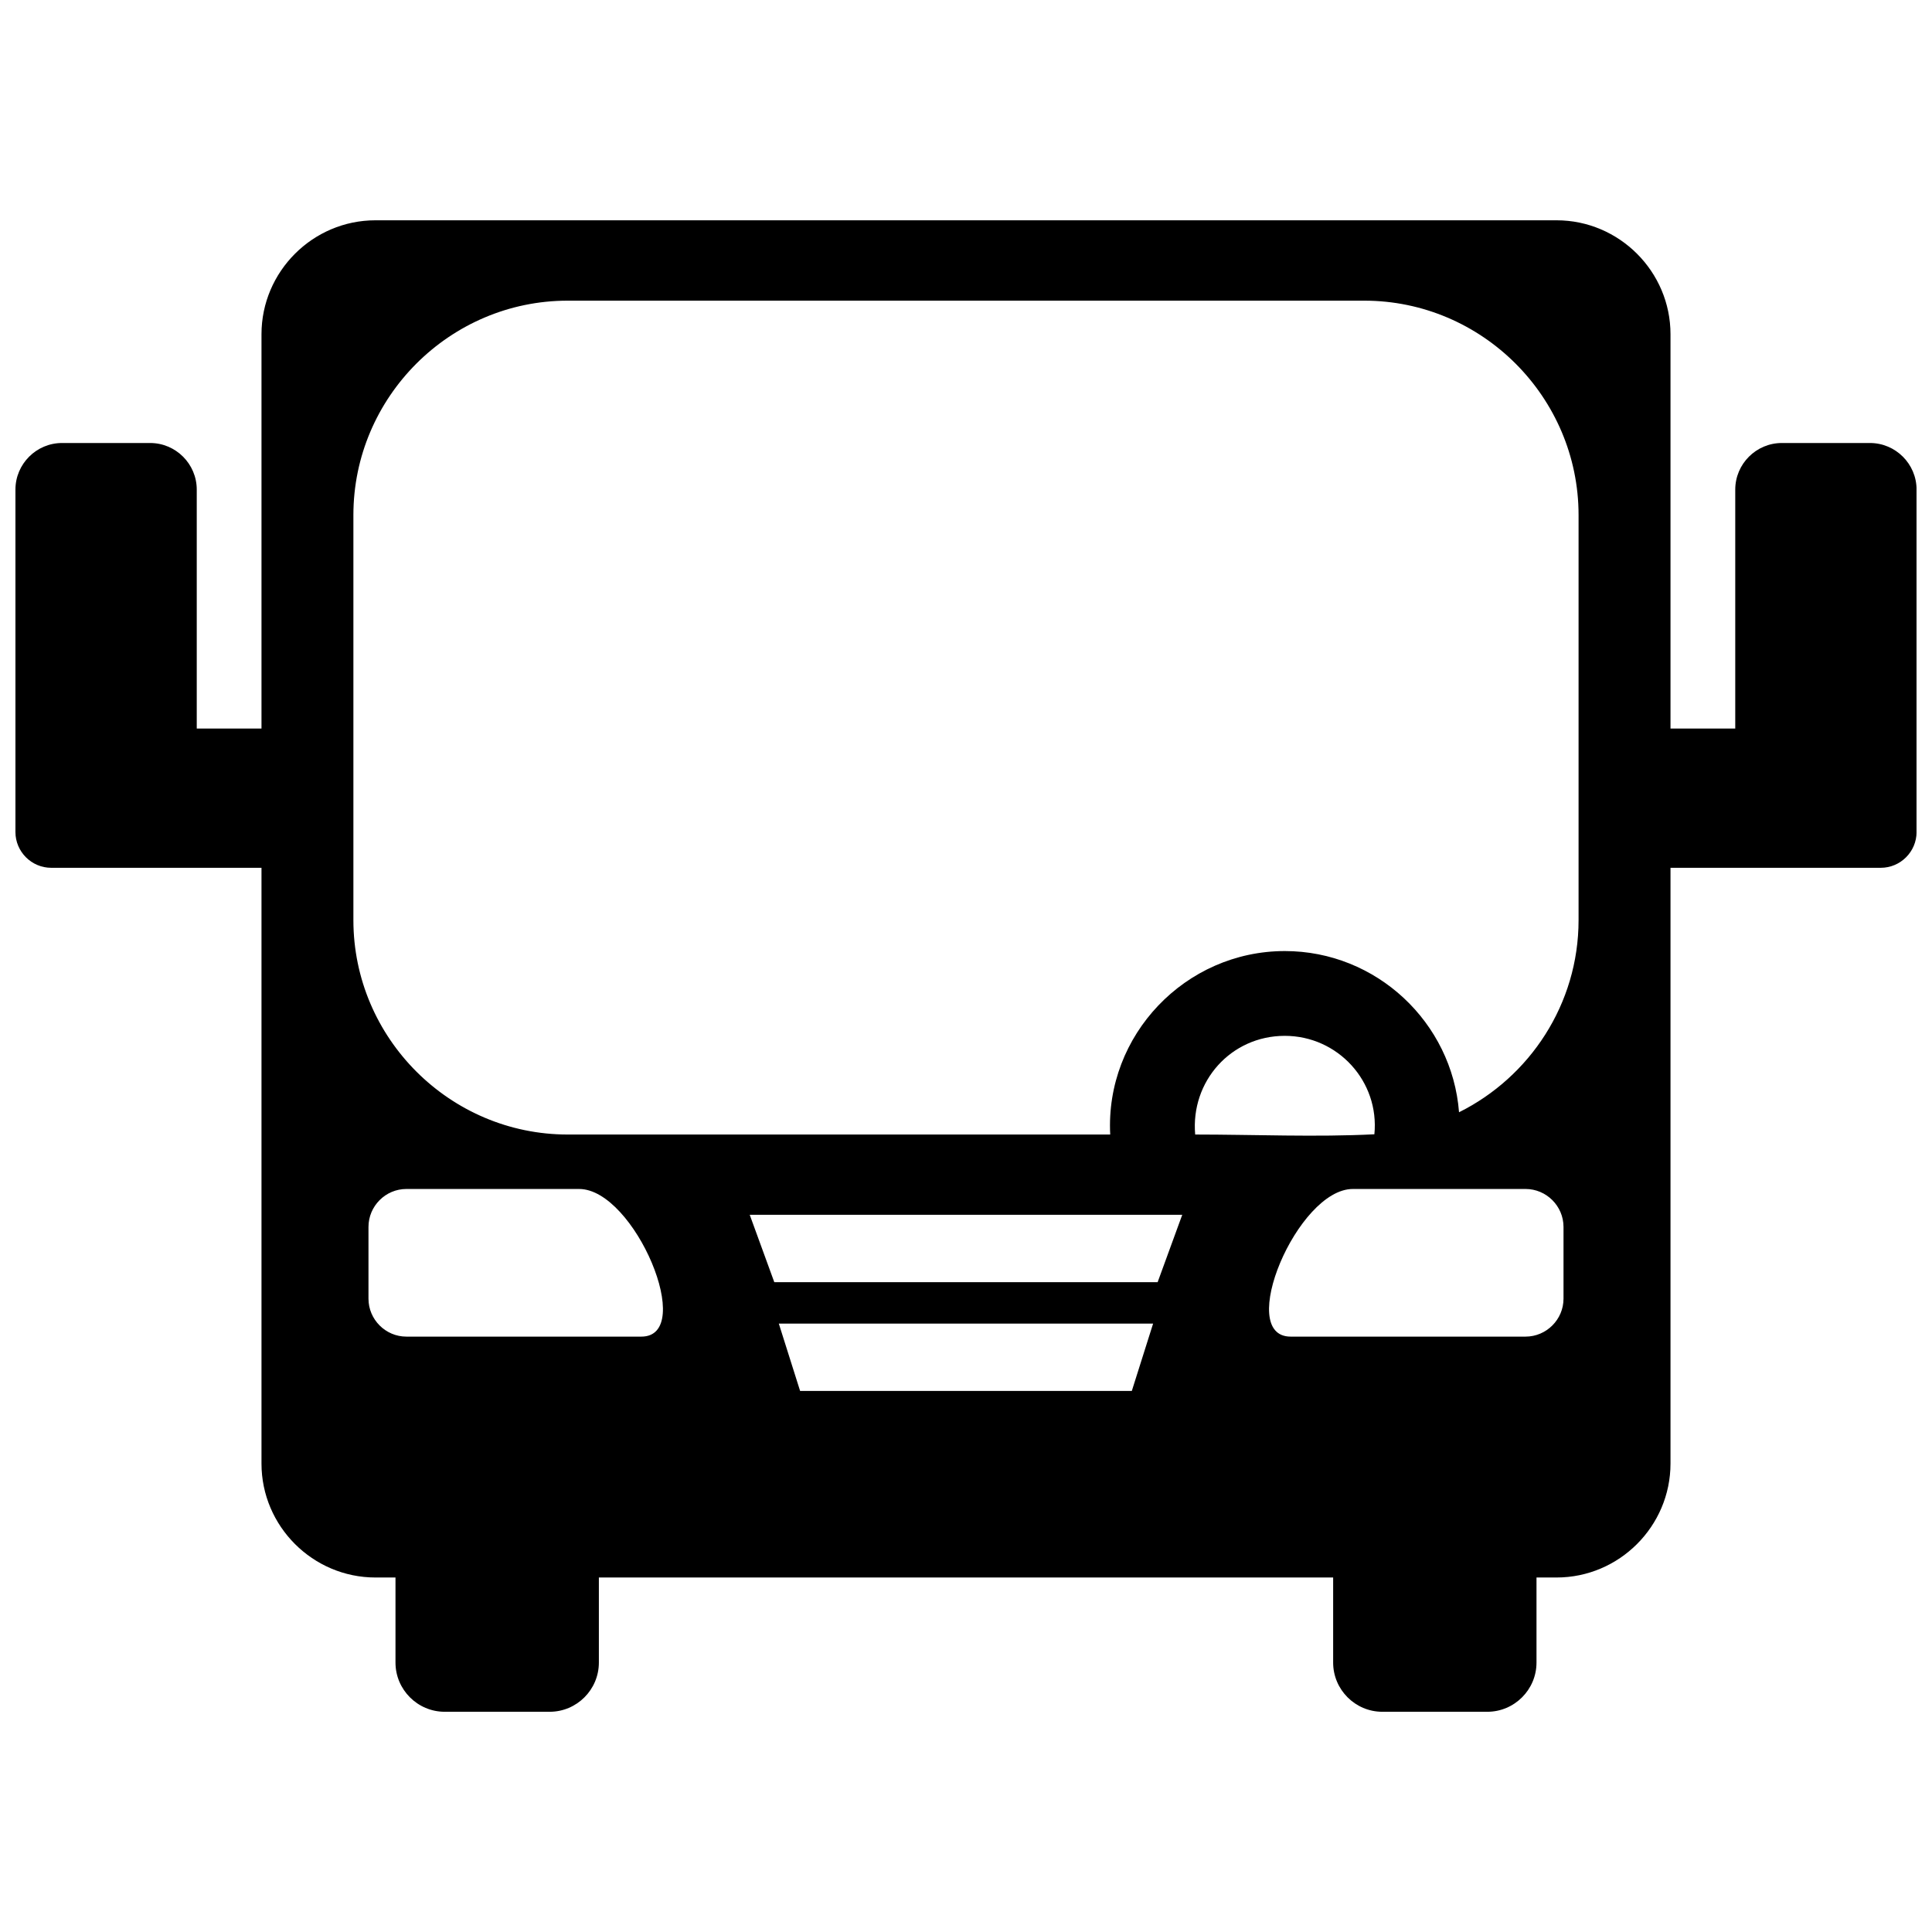<?xml version="1.0" encoding="UTF-8"?>
<!-- Uploaded to: SVG Repo, www.svgrepo.com, Generator: SVG Repo Mixer Tools -->
<svg width="800px" height="800px" version="1.1" viewBox="144 144 512 512" xmlns="http://www.w3.org/2000/svg">
 <defs>
  <clipPath id="a">
   <path d="m148.09 202h503.81v396h-503.81z"/>
  </clipPath>
 </defs>
 <g clip-path="url(#a)">
  <path d="m243.5 202.38h313c16.609 0 30.199 13.586 30.199 30.199v104.49h17.16v-63.32c0-6.797 5.551-12.348 12.348-12.348h23.355c6.797 0 12.348 5.551 12.348 12.348v90.742c0 5.219-4.269 9.484-9.484 9.484h-55.727v157.88c0 16.609-13.586 30.199-30.199 30.199h-5.312v22.551c0 7.176-5.863 13.031-13.023 13.031h-27.844c-7.16 0-13.023-5.856-13.023-13.031v-22.551h-194.59v22.551c0 7.176-5.863 13.031-13.031 13.031h-27.836c-7.168 0-13.031-5.856-13.031-13.031v-22.551h-5.312c-16.609 0-30.199-13.586-30.199-30.199v-157.88h-55.723c-5.219 0-9.484-4.266-9.484-9.484v-90.742c0-6.797 5.551-12.348 12.348-12.348h23.355c6.797 0 12.348 5.551 12.348 12.348v63.32h17.156v-104.49c0-16.609 13.586-30.199 30.199-30.199zm240.98 193.66c24.289 0 44.328 18.887 46.18 42.719 18.727-9.316 31.676-28.672 31.676-50.914v-107.35c0-31.246-25.555-56.816-56.797-56.816h-211.09c-31.238 0-56.797 25.57-56.797 56.816v107.35c0 31.246 25.555 56.816 56.797 56.816h143.77c-1.371-26.332 19.922-48.621 46.266-48.621zm23.746 48.555c1.387-14-9.68-26.086-23.746-26.086-14.258 0-24.98 12.055-23.746 26.152 15.363 0 32.332 0.723 47.492-0.066zm-165.54 21.34h114.62l-6.519 17.852h-101.59zm7.711 28.832h99.188l-5.644 17.852h-87.902l-5.644-17.852zm152.11-35.676h45.781c5.531 0 10.059 4.535 10.059 10.059v19.012c0 5.523-4.535 10.055-10.059 10.055h-62.254c-14.676 0 1.785-39.125 16.473-39.125zm-205.02 0h-45.789c-5.531 0-10.047 4.535-10.047 10.059v19.012c0 5.523 4.523 10.055 10.047 10.055h62.262c14.676 0-1.789-39.125-16.473-39.125z" fill-rule="evenodd"/>
 </g>
</svg>